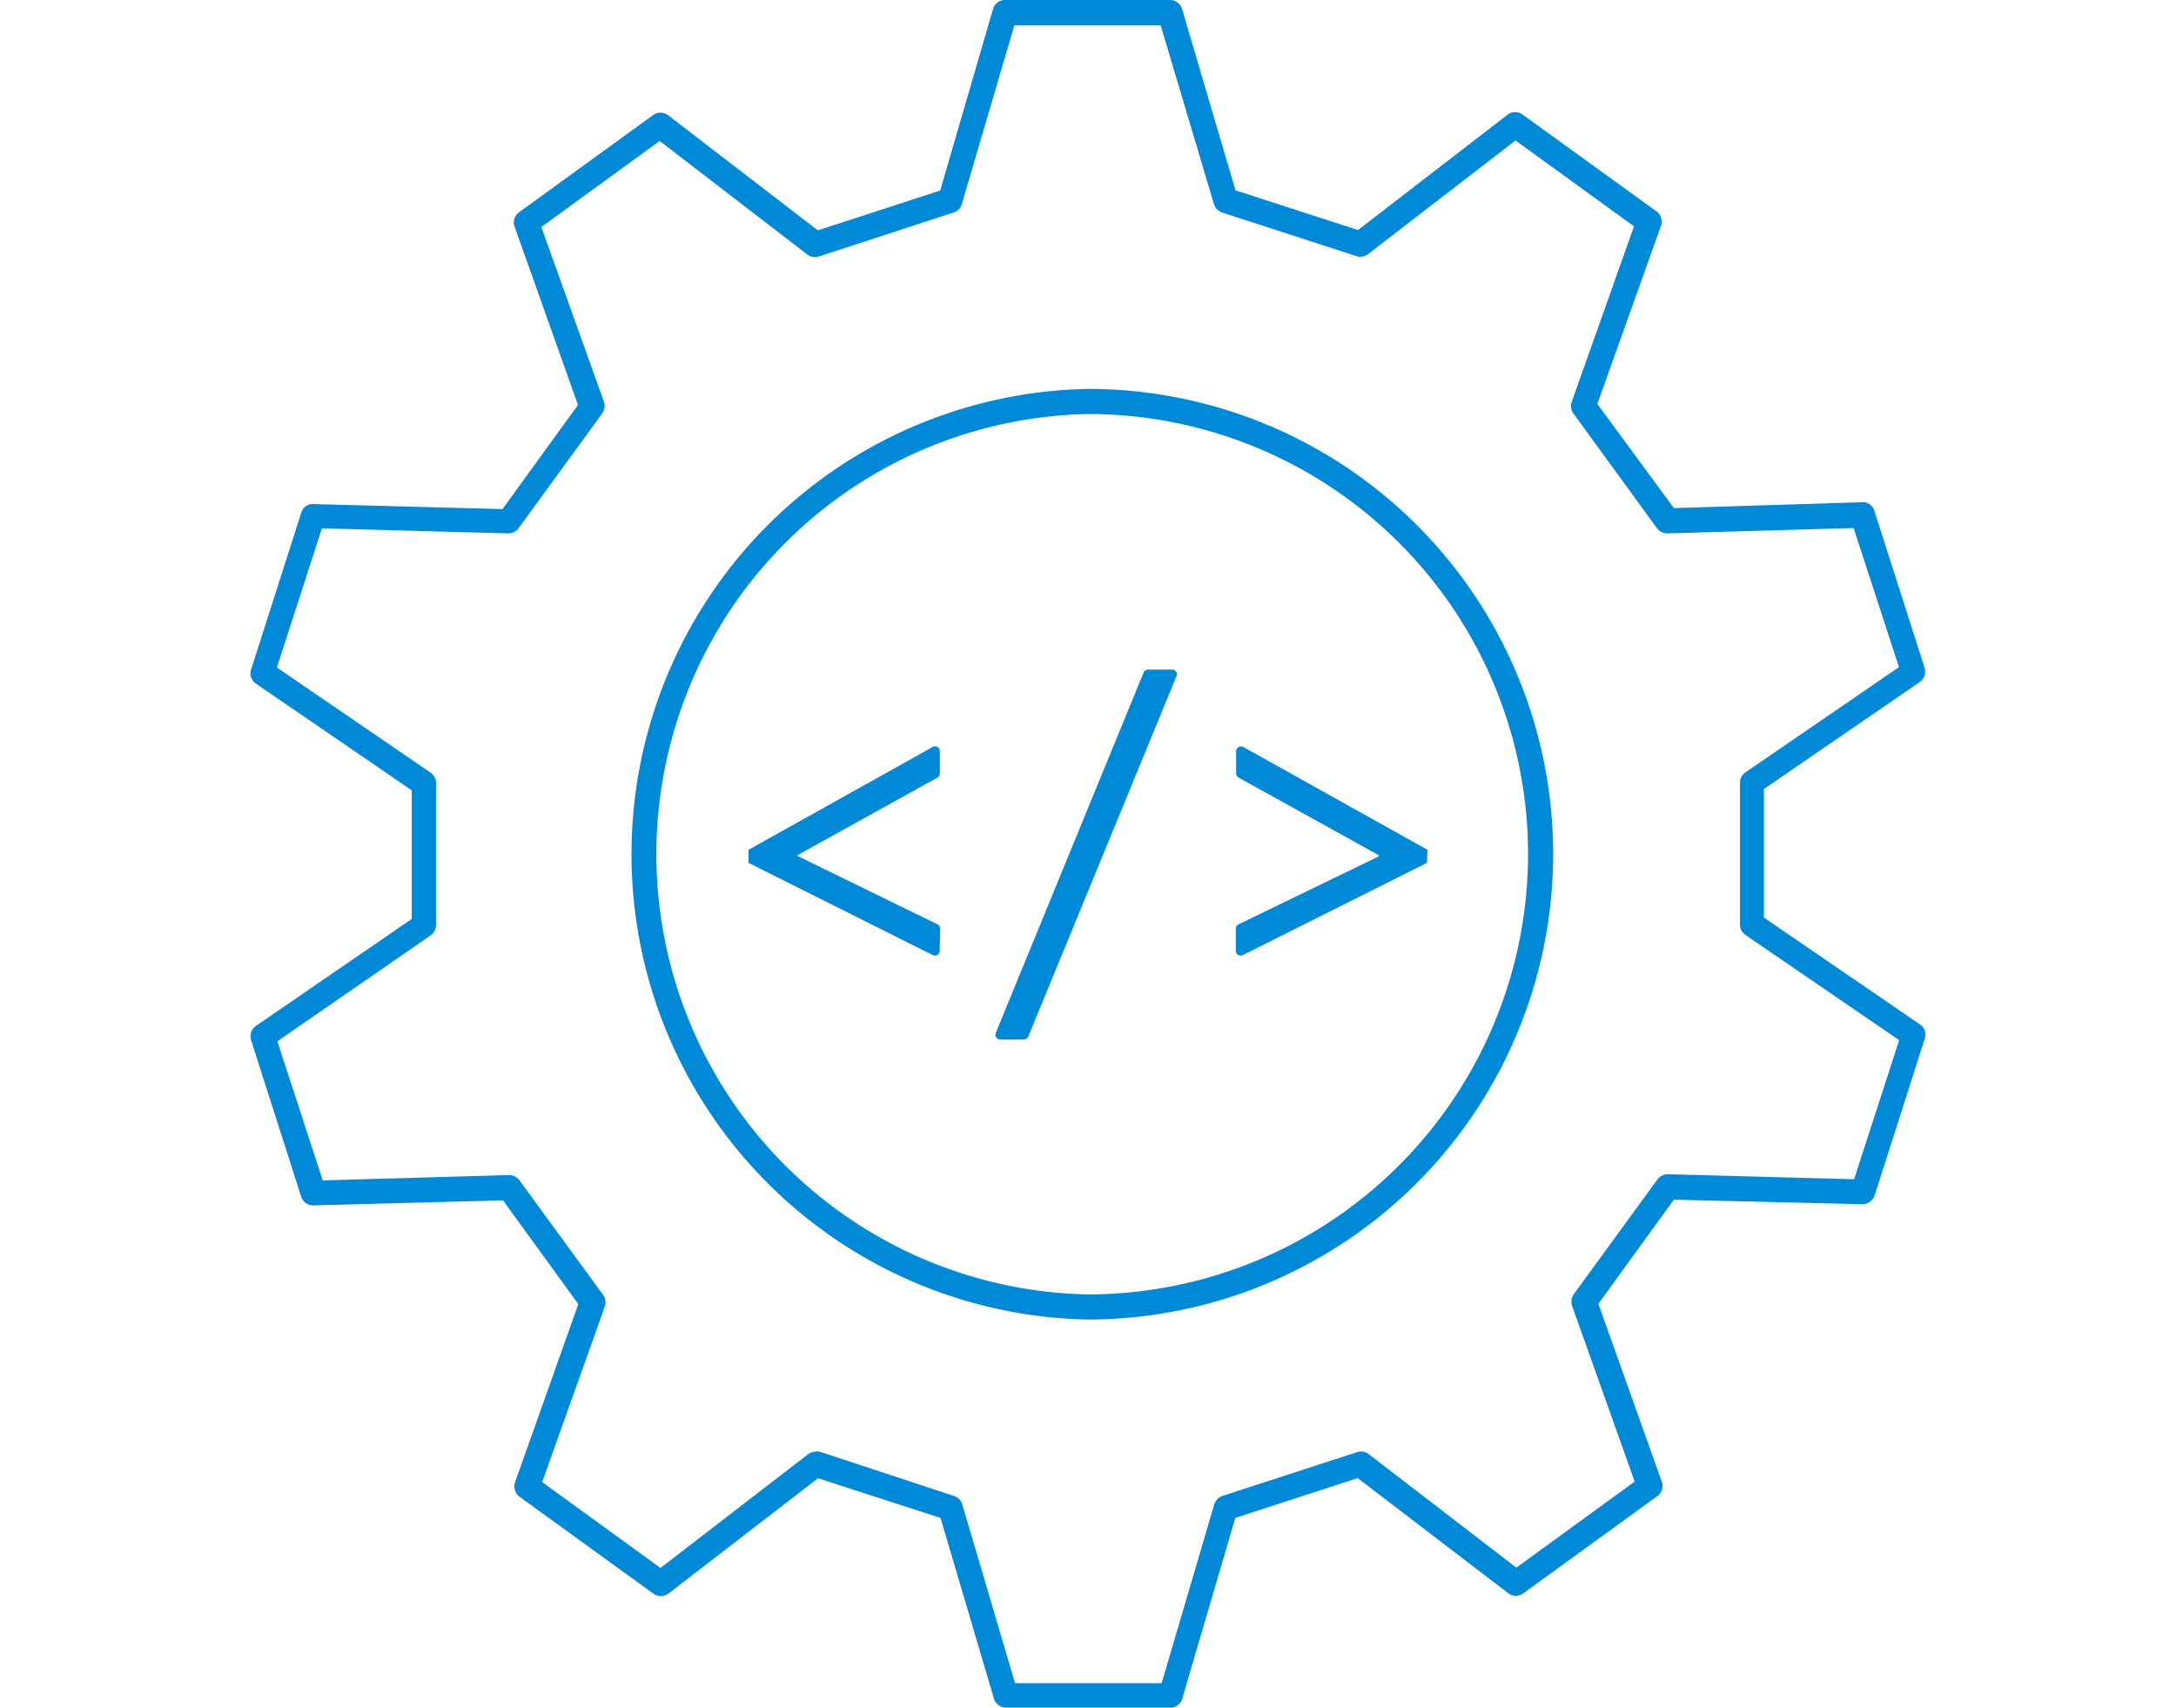 <svg xmlns="http://www.w3.org/2000/svg" width="130" height="102.05" viewBox="0 0 130 102.05">
  <defs>
    <style>
      .cls-1 {
        fill: #0089d6;
      }
    </style>
  </defs>
  <title>azureicones</title>
  <g id="Layer_1" data-name="Layer 1">
    <g>
      <path class="cls-1" d="M56.14,56.79a.29.29,0,0,1-.42.26l-11-5.51v-.78l11-6.14a.29.29,0,0,1,.43.25v1.32a.3.3,0,0,1-.15.26l-8.35,4.63v.05L56,55.21a.3.3,0,0,1,.17.26Z"/>
      <path class="cls-1" d="M70.3,40.35,61.43,61.92a.3.3,0,0,1-.27.17h-1.4a.28.28,0,0,1-.27-.39l8.85-21.57A.29.29,0,0,1,68.6,40H70A.28.28,0,0,1,70.3,40.35Z"/>
      <path class="cls-1" d="M85.25,51.54l-11,5.51a.29.29,0,0,1-.42-.26V55.47a.3.3,0,0,1,.17-.26l8.36-4.05v-.08L74,46.45a.3.3,0,0,1-.15-.26V44.87a.29.29,0,0,1,.43-.25l11,6.14Z"/>
    </g>
    <g>
      <path class="cls-1" d="M60.1,102a.76.76,0,0,1-.72-.54L56.19,90.67,48.87,88.3l-8.94,6.89a.75.75,0,0,1-.9,0l-8-5.79a.77.77,0,0,1-.26-.86l3.78-10.64L30.05,71.7,18.76,72h0A.75.75,0,0,1,18,71.5l-3-9.37a.76.76,0,0,1,.29-.85l9.31-6.39V47.21l-9.32-6.38A.74.74,0,0,1,15,40l3-9.38a.71.71,0,0,1,.73-.51l11.29.3,4.51-6.22L30.74,13.53a.74.74,0,0,1,.27-.85l8-5.8a.75.75,0,0,1,.9,0l8.95,6.88,7.31-2.38L59.32.56A.75.75,0,0,1,60,0H69.9a.76.76,0,0,1,.72.54l3.19,10.83,7.32,2.37,8.94-6.89a.74.74,0,0,1,.9,0l8,5.78a.77.77,0,0,1,.26.86L95.43,24.13,100,30.35,111.24,30a.71.71,0,0,1,.74.52l3,9.37a.76.76,0,0,1-.29.85l-9.31,6.39v7.68l9.32,6.38a.74.74,0,0,1,.29.85l-3,9.38a.79.79,0,0,1-.73.51L100,71.66l-4.51,6.22,3.79,10.63a.75.75,0,0,1-.27.86l-8,5.8a.75.75,0,0,1-.9,0l-9-6.88-7.31,2.38-3.18,10.83A.75.75,0,0,1,70,102ZM48.73,86.71a.62.62,0,0,1,.23,0L57,89.36a.76.76,0,0,1,.49.51l3.15,10.67H69.4l3.14-10.67a.77.77,0,0,1,.48-.51l8.06-2.62a.74.74,0,0,1,.69.12l8.82,6.78,7.07-5.14L93.92,78a.77.77,0,0,1,.1-.69l5-6.86a.81.81,0,0,1,.63-.31l11.12.3,2.69-8.31-9.18-6.28a.74.74,0,0,1-.33-.62V46.76a.75.75,0,0,1,.32-.62l9.18-6.29-2.71-8.31-11.12.32a.79.79,0,0,1-.63-.31L94,24.7a.73.73,0,0,1-.1-.7l3.72-10.48L90.54,8.39l-8.81,6.79a.74.74,0,0,1-.69.12L73,12.69a.77.77,0,0,1-.48-.51L69.34,1.51H60.6L57.46,12.19a.73.73,0,0,1-.48.5l-8.06,2.63a.74.74,0,0,1-.69-.12L39.41,8.42l-7.07,5.14L36.08,24a.77.77,0,0,1-.1.69l-5,6.86a.75.75,0,0,1-.63.31l-11.12-.3-2.69,8.31,9.18,6.28a.76.76,0,0,1,.33.62v8.48a.75.75,0,0,1-.32.62L16.57,62.2l2.71,8.31,11.12-.32a.79.79,0,0,1,.63.31l5,6.85a.76.76,0,0,1,.1.7L32.39,88.53l7.07,5.13,8.81-6.79A.78.78,0,0,1,48.73,86.71Zm8-74.73h0Z"/>
      <path class="cls-1" d="M65,78.82a27.8,27.8,0,0,1,0-55.59h0A27.79,27.79,0,0,1,92.79,51h0A27.83,27.83,0,0,1,65,78.82Zm0-54.09h0a26.3,26.3,0,0,0,0,52.59h0A26.32,26.32,0,0,0,91.29,51h0A26.29,26.29,0,0,0,65,24.73Z"/>
    </g>
  </g>
</svg>
